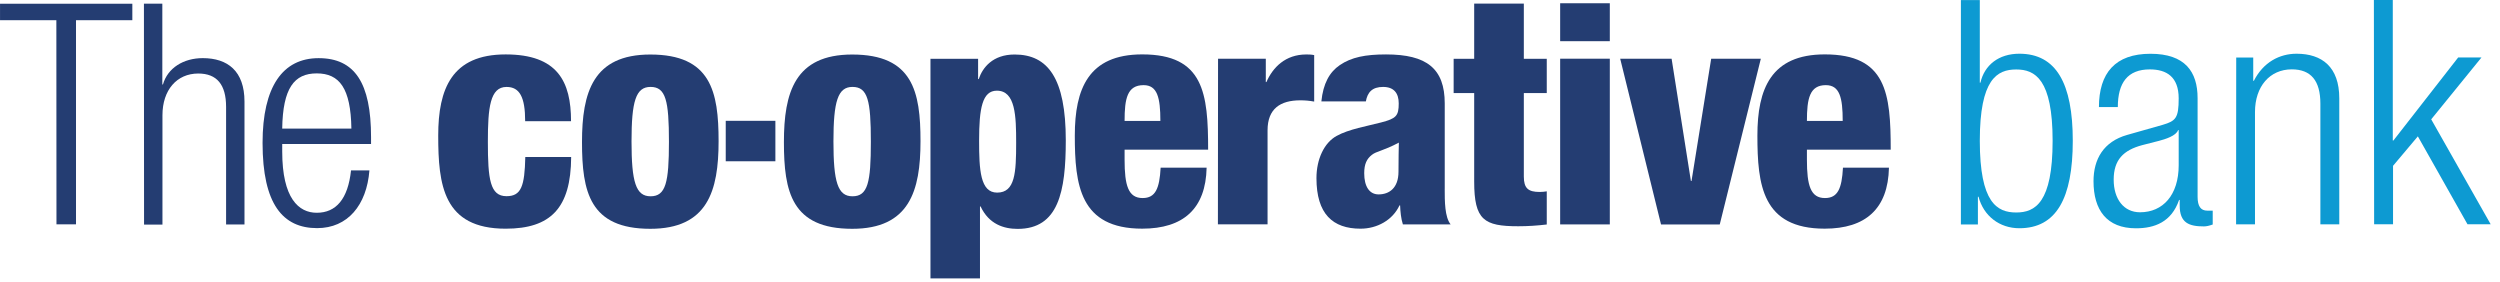 <svg height="28" viewBox="0 0 248 28" width="248" xmlns="http://www.w3.org/2000/svg"><g fill="none" transform="matrix(1 0 0 -1 -1.357 28.123)"><g fill="#243d72"><path d="m6.25 21.25h-5.588v1.637h13.125v-1.637h-5.588v-20.25h-1.938z" transform="translate(.698 4.866)"/><path d="m0 22.5h1.825v-8.012h.062c.463 1.637 2.038 2.612 3.95 2.612 2.462 0 4.138-1.275 4.138-4.312v-12.188h-1.825v11.662c0 2.212-.912 3.312-2.763 3.312-2.125 0-3.55-1.637-3.55-4.138v-10.85h-1.825z" transform="translate(15.635 5.256)"/><path d="m10 10c-.062 4.013-1.188 5.475-3.438 5.475-2.237 0-3.362-1.462-3.425-5.475zm1.788-4.162c-.275-3.425-2.15-5.713-5.188-5.713-3.4 0-5.412 2.375-5.412 8.45 0 5.588 2 8.412 5.562 8.412 3.587 0 5.2-2.462 5.2-7.838v-.675h-8.812v-.75c0-4.65 1.637-6.075 3.425-6.075 1.913 0 3.1 1.363 3.4 4.2h1.825z" transform="translate(26.215 5.368)"/><path d="m8.75 11.25c0 2.4-.55 3.4-1.85 3.4-1.637 0-1.85-2.062-1.85-5.438 0-3.712.212-5.4 1.85-5.4 1.462 0 1.8 1 1.863 3.888h4.55c-.025-5.075-2.038-7.112-6.5-7.112-6.2 0-6.688 4.35-6.688 9.238 0 4.625 1.337 8.05 6.688 8.05 5.162 0 6.487-2.7 6.487-6.625z" transform="translate(44.703 4.849)"/><path d="m7.5 15c-1.462 0-1.887-1.425-1.887-5.412 0-4.013.425-5.438 1.887-5.438 1.512 0 1.825 1.363 1.825 5.412 0 4.075-.312 5.438-1.825 5.438m-6.8-5.475c0 4.925 1.087 8.688 6.775 8.688 6.013 0 6.775-3.675 6.775-8.6s-1.087-8.688-6.775-8.688c-6.013 0-6.775 3.675-6.775 8.6" transform="translate(58.391 4.501)"/><path d="m7.5 15c-1.45 0-1.887-1.425-1.887-5.412 0-4.013.425-5.438 1.887-5.438 1.525 0 1.825 1.363 1.825 5.412 0 4.075-.3 5.438-1.825 5.438m-6.8-5.475c0 4.925 1.087 8.688 6.775 8.688 6.013 0 6.775-3.675 6.775-8.6s-1.1-8.688-6.775-8.688c-6.013 0-6.775 3.675-6.775 8.6" transform="translate(78.421 4.501)"/><path d="m7.5 8.75c1.788 0 1.887 1.975 1.887 4.95 0 2.638-.062 5.162-1.913 5.162-1.45 0-1.762-1.762-1.762-4.95 0-2.913.113-5.162 1.788-5.162zm-6.625 13.275h4.737v-2.013h.062c.375 1.125 1.375 2.438 3.562 2.438 3.312 0 5.075-2.375 5.075-8.512 0-5.1-.725-8.787-4.775-8.787-1.375 0-2.85.463-3.675 2.225h-.062v-7.138h-4.912v21.775z" transform="translate(92.772 .266)"/><path d="m8.75 11.25c0 2.312-.3 3.55-1.663 3.55-1.625 0-1.887-1.325-1.887-3.55zm-3.55-2.85v-1c0-2.55.362-3.8 1.788-3.8 1.275 0 1.675.938 1.788 3.013h4.562c-.087-4.075-2.312-6.05-6.388-6.05-6.2 0-6.688 4.35-6.688 9.238 0 4.612 1.337 8.05 6.688 8.05 6.112 0 6.537-3.862 6.537-9.45z" transform="translate(107.716 4.877)"/><path d="m1.25 17.5h4.737v-2.312h.062c.637 1.462 1.887 2.737 3.95 2.737.237 0 .487 0 .787-.062v-4.612c-.487.087-.887.125-1.375.125-1.975 0-3.25-.825-3.25-2.975v-9.325h-4.925z" transform="translate(120.937 4.795)"/><path d="m2.5 13.75h-2.038v3.4h2.038v5.475h4.925v-5.475h2.275v-3.4h-2.275v-8.287c0-1.15.425-1.525 1.575-1.525.212 0 .487.025.7.062v-3.288c-.95-.113-1.875-.175-2.825-.175-3.4 0-4.375.613-4.375 4.438z" transform="translate(145.096 5.142)"/><path d="m156.125 22.3h4.925v-16.438h-4.925zm0 5.5h4.925v-3.763h-4.925z"/><path d="m0 17.5h5.1l1.913-12.125h.062l1.95 12.125h4.925l-4.075-16.438h-5.825z" transform="translate(162.081 4.795)"/><path d="m8.75 11.25c0 2.312-.3 3.55-1.675 3.55-1.6 0-1.875-1.325-1.875-3.55zm-3.55-2.85v-1c0-2.55.362-3.8 1.788-3.8 1.275 0 1.675.938 1.788 3.013h4.562c-.087-4.075-2.312-6.05-6.375-6.05-6.2 0-6.675 4.35-6.675 9.238 0 4.612 1.337 8.05 6.688 8.05 6.112 0 6.537-3.862 6.537-9.45h-8.287z" transform="translate(175.403 4.877)"/><path d="m73.35 12.125h4.925v4.013h-4.925z"/><path d="m8.75 6.25c0-1.637-.938-2.25-1.975-2.25-.912 0-1.425.787-1.425 2.1 0 .912.25 1.425.762 1.825.45.362 1.125.388 2.675 1.212-.013-.675-.037-1.525-.037-2.888m4.588-1.675v8.45c0 3.462-1.788 4.862-5.825 4.862-2.038 0-3.438-.275-4.588-1.062-1.012-.688-1.65-1.825-1.825-3.6h4.412c.163.912.637 1.438 1.712 1.438 1.087 0 1.55-.637 1.55-1.637 0-1.25-.263-1.5-1.75-1.887-1.375-.362-3.2-.662-4.412-1.337-1.212-.662-2-2.275-2-4.188 0-3.55 1.613-5.013 4.375-5.013 1.637 0 3.188.85 3.862 2.312h.062c.025-.637.087-1.3.275-1.887h4.737c-.588.725-.588 2.3-.588 3.55" transform="translate(131.337 4.838)"/></g><g fill="#0d9ad2"><path d="m6.25 2.5c1.875 0 3.612.963 3.612 7.112 0 6.112-1.738 7.075-3.612 7.075-1.9 0-3.612-.963-3.612-7.075 0-6.15 1.712-7.112 3.612-7.112zm-5.487 21.075h1.875v-8.2h.062c.4 1.75 1.812 2.875 3.862 2.875 3.65 0 5.3-2.938 5.3-8.637 0-5.737-1.65-8.675-5.3-8.675-1.962 0-3.55 1.212-4.05 3.125h-.062v-2.75h-1.688z" transform="translate(195.115 4.544)"/><path d="m8.75 10h-.062c-.188-.562-1.25-.9-1.988-1.087l-1.562-.4c-1.875-.5-2.837-1.462-2.837-3.425 0-1.925 1-3.237 2.612-3.237 2.275 0 3.837 1.712 3.837 4.675zm-7.912 2.275c0 3.4 1.625 5.3 5.112 5.3 3.425 0 4.675-1.775 4.675-4.4v-9.787c0-.938.312-1.375.963-1.375h.537v-1.375c-.35-.125-.625-.188-.875-.188-1.462 0-2.4.338-2.4 2.062v.562h-.062c-.75-2.188-2.425-2.812-4.275-2.812-2.9 0-4.213 1.812-4.213 4.675 0 2.188 1 3.925 3.337 4.588l3.525 1c1.312.388 1.587.688 1.587 2.625 0 2.125-1.188 2.875-2.862 2.875-2.212 0-3.175-1.337-3.175-3.737h-1.875z" transform="translate(208.733 5.214)"/><path d="m1.25 17.5h1.688v-2.312h.062c.938 1.85 2.55 2.688 4.237 2.688 2.525 0 4.237-1.312 4.237-4.425v-12.5h-1.875v11.975c0 2.275-.938 3.4-2.837 3.4-2.175 0-3.65-1.688-3.65-4.237v-11.137h-1.875z" transform="translate(221.94 4.917)"/><path d="m0 22.5h1.875v-13.938h.062l6.425 8.238h2.312l-4.987-6.138 5.9-10.412h-2.3l-4.925 8.725-2.462-2.925v-5.8h-1.875z" transform="translate(236.846 5.623)"/></g></g></svg>